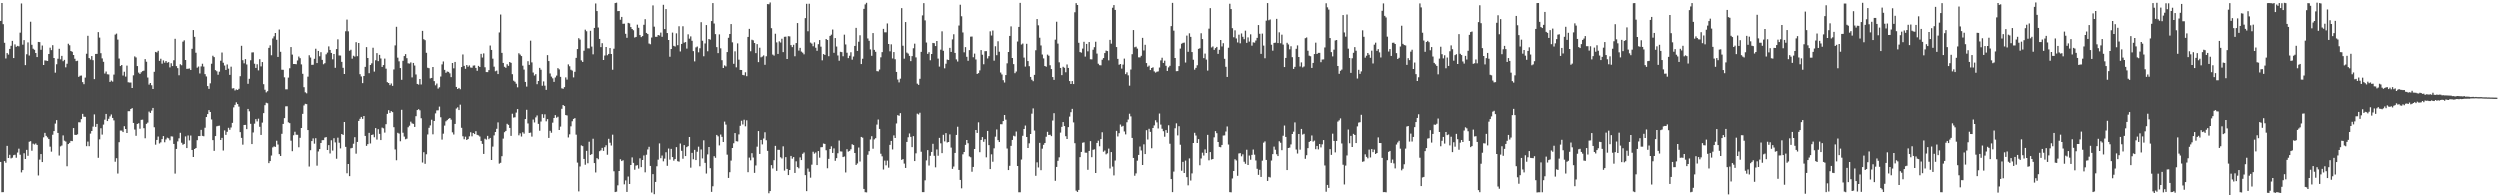 <svg xmlns="http://www.w3.org/2000/svg" width="1920" height="150"><path d="M0 16.060h1v108.287H0zM1 2.316h1v145.298H1zM2 18.565h1v129.008H2zM3 32.874h1v90.804H3zM4 44.896h1v80.073H4zM5 40.745h1v71.276H5zM6 41.952h1v79.411H6zM7 37.559h1v81.335H7zM8 35.178h1v86.459H8zM9 31.361h1v89.737H9zM10 44.581h1v74.623H10zM11 34.090h1v84.765H11zM12 35.957h1v85.167H12zM13 35.221h1v81.920H13zM14 35.603h1v78.573H14zM15 25.068h1v93.761H15zM16 2.667h1v129.710H16zM17 34.328h1v96.263H17zM18 30.806h1v86.900H18zM19 50.000h1v72.128H19zM20 41.675h1v73.421H20zM21 32.551h1v87.123H21zM22 42.676h1v66.169H22zM23 16.697h1v91.756H23zM24 34.387h1v81.375H24zM25 37.451h1v72.899H25zM26 38.260h1v72.758H26zM27 40.683h1v69.501H27zM28 43.848h1v67.453H28zM29 32.213h1v102.538H29zM30 32.355h1v90.199H30zM31 38.239h1v80.068H31zM32 34.971h1v89.504H32zM33 49.909h1v55.587H33zM34 46.362h1v55.675H34zM35 46.523h1v57.822H35zM36 46.851h1v58.663H36zM37 41.476h1v65.339H37zM38 36.588h1v76.068H38zM39 38.515h1v77.941H39zM40 34.730h1v68.741H40zM41 44.522h1v56.160H41zM42 55.831h1v39.094H42zM43 49.378h1v42.884H43zM44 45.090h1v57.007H44zM45 37.482h1v81.944H45zM46 45.545h1v66.898H46zM47 42.890h1v68.854H47zM48 47.016h1v56.962H48zM49 45.982h1v62.057H49zM50 51.722h1v56.961H50zM51 48.949h1v78.724H51zM52 33.575h1v77.059H52zM53 34.755h1v74.949H53zM54 39.171h1v69.007H54zM55 39.786h1v68.609H55zM56 42.254h1v56.095H56zM57 45.125h1v58.398H57zM58 46.926h1v56.732H58zM59 46.619h1v56.539H59zM60 59.044h1v34.881H60zM61 58.143h1v35.793H61zM62 57.993h1v33.480H62zM63 63.096h1v24.370H63zM64 64.656h1v25.009H64zM65 59.616h1v30.115H65zM66 41.253h1v71.052H66zM67 27.506h1v81.244H67zM68 44.620h1v67.670H68zM69 45.708h1v56.911H69zM70 43.042h1v57.577H70zM71 46.230h1v50.992H71zM72 60.795h1v27.047H72zM73 41.432h1v56.008H73zM74 41.390h1v53.791H74zM75 24.689h1v96.482H75zM76 28.866h1v78.117H76zM77 40.855h1v57.677H77zM78 44.827h1v58.548H78zM79 47.447h1v48.263H79zM80 56.469h1v35.444H80zM81 54.924h1v32.577H81zM82 57.055h1v35.937H82zM83 57.202h1v34.031H83zM84 62.910h1v26.473H84zM85 61.876h1v26.032H85zM86 62.692h1v27.861H86zM87 57.317h1v35.138H87zM88 26.567h1v97.650H88zM89 25.816h1v95.704H89zM90 30.392h1v102.867H90zM91 44.928h1v64.297H91zM92 50.736h1v49.535H92zM93 49.895h1v50.398H93zM94 58.023h1v43.420H94zM95 55.111h1v41.809H95zM96 58.850h1v40.234H96zM97 50.383h1v51.773H97zM98 63.188h1v22.218H98zM99 63.404h1v22.021H99zM100 63.381h1v20.344H100zM101 67.602h1v15.463H101zM102 57.865h1v36.566H102zM103 43.312h1v56.176H103zM104 44.145h1v60.168H104zM105 50.740h1v44.426H105zM106 55.776h1v38.910H106zM107 56.784h1v42.080H107zM108 55.521h1v36.529H108zM109 54.623h1v37.287H109zM110 54.260h1v44.186H110zM111 45.436h1v60.746H111zM112 47.406h1v47.748H112zM113 59.556h1v34.577H113zM114 64.952h1v20.782H114zM115 63.755h1v22.966H115zM116 65.500h1v19.431H116zM117 68.351h1v14.527H117zM118 55.162h1v42.594H118zM119 39.873h1v71.254H119zM120 40.310h1v67.140H120zM121 38.994h1v65.848H121zM122 46.726h1v63.455H122zM123 45.107h1v64.182H123zM124 48.896h1v57.932H124zM125 46.401h1v58.108H125zM126 48.147h1v61.131H126zM127 46.867h1v60.228H127zM128 48.168h1v57.581H128zM129 47.698h1v58.546H129zM130 51.769h1v56.011H130zM131 48.603h1v56.112H131zM132 50.750h1v54.090H132zM133 46.287h1v64.254H133zM134 29.797h1v103.539H134zM135 50.814h1v63.575H135zM136 52.347h1v56.240H136zM137 57.798h1v48.450H137zM138 49.346h1v52.620H138zM139 50.099h1v59.518H139zM140 32.017h1v79.131H140zM141 30.966h1v79.596H141zM142 46.079h1v58.654H142zM143 52.911h1v60.828H143zM144 52.787h1v51.252H144zM145 52.602h1v55.219H145zM146 53.748h1v50.321H146zM147 37.462h1v77.746H147zM148 23.114h1v97.481H148zM149 28.321h1v86.090H149zM150 40.482h1v73.179H150zM151 51.969h1v55.719H151zM152 51.112h1v53.391H152zM153 56.425h1v48.091H153zM154 50.989h1v48.766H154zM155 48.948h1v55.420H155zM156 51.138h1v53.498H156zM157 56.927h1v41.160H157zM158 58.726h1v31.156H158zM159 66.079h1v21.514H159zM160 68.249h1v16.322H160zM161 64.001h1v22.013H161zM162 48.928h1v42.825H162zM163 42.818h1v64.818H163zM164 43.857h1v72.009H164zM165 53.849h1v50.642H165zM166 54.715h1v42.287H166zM167 57.377h1v39.297H167zM168 55.041h1v41.461H168zM169 46.642h1v60.888H169zM170 40.347h1v65.550H170zM171 48.203h1v67.421H171zM172 50.329h1v49.803H172zM173 53.702h1v49.861H173zM174 49.498h1v51.703H174zM175 52.740h1v45.415H175zM176 57.503h1v42.183H176zM177 51.223h1v46.696H177zM178 67.954h1v26.430H178zM179 67.729h1v14.753H179zM180 69.490h1v11.051H180zM181 68.689h1v9.922H181zM182 69.122h1v10.818H182zM183 68.215h1v13.656H183zM184 58.496h1v42.987H184zM185 35.181h1v70.693H185zM186 46.211h1v64.899H186zM187 48.639h1v47.337H187zM188 45.426h1v50.459H188zM189 49.520h1v49.663H189zM190 64.352h1v19.317H190zM191 60.501h1v24.999H191zM192 46.271h1v48.799H192zM193 40.295h1v70.363H193zM194 40.205h1v61.526H194zM195 48.943h1v46.048H195zM196 52.173h1v39.316H196zM197 49.354h1v43.892H197zM198 54.058h1v37.098H198zM199 45.475h1v51.909H199zM200 50.972h1v52.655H200zM201 47.654h1v46.518H201zM202 64.675h1v22.219H202zM203 68.921h1v11.885H203zM204 70.962h1v7.934H204zM205 70.019h1v9.277H205zM206 36.765h1v88.541H206zM207 34.830h1v88.850H207zM208 42.458h1v76.965H208zM209 29.558h1v83.661H209zM210 27.913h1v84.504H210zM211 25.363h1v87.430H211zM212 30.562h1v77.537H212zM213 43.744h1v67.258H213zM214 22.694h1v95.699H214zM215 39.772h1v80.033H215zM216 53.577h1v49.174H216zM217 53.610h1v41.573H217zM218 59.383h1v31.360H218zM219 68.606h1v13.046H219zM220 68.607h1v12.983H220zM221 59.590h1v34.337H221zM222 52.429h1v42.130H222zM223 36.163h1v71.853H223zM224 41.956h1v74.177H224zM225 49.140h1v54.731H225zM226 49.164h1v52.018H226zM227 49.373h1v54.126H227zM228 46.441h1v57.070H228zM229 43.415h1v69.671H229zM230 44.676h1v61.178H230zM231 49.463h1v48.822H231zM232 56.670h1v30.780H232zM233 66.959h1v14.058H233zM234 70.914h1v8.793H234zM235 71.683h1v8.277H235zM236 58.902h1v40.988H236zM237 42.469h1v85.418H237zM238 44.173h1v71.175H238zM239 49.813h1v58.510H239zM240 49.741h1v56.544H240zM241 45.167h1v65.183H241zM242 37.404h1v68.726H242zM243 48.445h1v78.779H243zM244 39.134h1v77.190H244zM245 43.221h1v71.282H245zM246 40.096h1v69.728H246zM247 45.960h1v61.706H247zM248 49.367h1v58.243H248zM249 48.545h1v57.144H249zM250 41.743h1v63.542H250zM251 40.418h1v74.786H251zM252 35.658h1v75.802H252zM253 38.339h1v79.537H253zM254 40.678h1v67.051H254zM255 45.550h1v70.102H255zM256 41.488h1v64.675H256zM257 52.083h1v57.255H257zM258 37.674h1v84.210H258zM259 30.201h1v75.522H259zM260 42.606h1v67.000H260zM261 42.646h1v71.303H261zM262 47.529h1v55.405H262zM263 52.082h1v51.521H263zM264 56.851h1v36.838H264zM265 24.022h1v88.795H265zM266 15.053h1v118.005H266zM267 24.066h1v101.871H267zM268 38.969h1v96.294H268zM269 38.209h1v75.722H269zM270 45.078h1v68.477H270zM271 42.801h1v67.602H271zM272 43.481h1v61.908H272zM273 32.406h1v85.602H273zM274 43.174h1v65.818H274zM275 33.048h1v59.809H275zM276 56.995h1v34.260H276zM277 58.748h1v31.050H277zM278 63.823h1v27.454H278zM279 58.370h1v30.703H279zM280 51.362h1v53.014H280zM281 36.187h1v75.816H281zM282 44.551h1v66.153H282zM283 56.217h1v45.812H283zM284 49.931h1v60.260H284zM285 48.642h1v55.022H285zM286 36.639h1v66.617H286zM287 54.980h1v50.435H287zM288 46.267h1v52.114H288zM289 40.817h1v66.392H289zM290 46.970h1v52.250H290zM291 42.161h1v60.639H291zM292 44.922h1v62.626H292zM293 51.422h1v46.581H293zM294 49.948h1v48.605H294zM295 44.998h1v56.817H295zM296 52.741h1v42.659H296zM297 63.114h1v24.350H297zM298 63.735h1v20.893H298zM299 65.366h1v21.357H299zM300 64.119h1v21.206H300zM301 65.934h1v20.178H301zM302 53.365h1v44.330H302zM303 34.876h1v79.896H303zM304 20.591h1v102.498H304zM305 44.289h1v57.697H305zM306 47.093h1v55.536H306zM307 52.300h1v56.214H307zM308 61.275h1v23.070H308zM309 46.700h1v55.220H309zM310 43.065h1v61.843H310zM311 41.597h1v65.339H311zM312 44.675h1v61.810H312zM313 48.664h1v49.097H313zM314 48.871h1v47.638H314zM315 47.916h1v45.500H315zM316 59.450h1v35.329H316zM317 48.349h1v46.781H317zM318 50.317h1v47.144H318zM319 57.183h1v32.035H319zM320 64.443h1v20.096H320zM321 64.995h1v18.857H321zM322 60.682h1v24.068H322zM323 64.876h1v25.968H323zM324 23.714h1v101.109H324zM325 30.083h1v86.817H325zM326 30.870h1v94.933H326zM327 40.533h1v77.950H327zM328 52.023h1v51.256H328zM329 52.354h1v45.802H329zM330 60.231h1v36.051H330zM331 59.877h1v32.063H331zM332 51.432h1v51.750H332zM333 62.301h1v30.609H333zM334 65.540h1v21.568H334zM335 64.178h1v20.586H335zM336 68.037h1v16.684H336zM337 67.036h1v14.846H337zM338 58.758h1v31.277H338zM339 49.480h1v57.755H339zM340 47.207h1v55.467H340zM341 53.675h1v42.807H341zM342 55.904h1v37.296H342zM343 54.915h1v37.346H343zM344 55.182h1v36.108H344zM345 56.331h1v34.291H345zM346 59.239h1v32.656H346zM347 48.389h1v53.235H347zM348 52.456h1v50.850H348zM349 47.572h1v47.605H349zM350 66.767h1v16.566H350zM351 68.331h1v14.116H351zM352 67.535h1v16.989H352zM353 68.569h1v11.836H353zM354 51.482h1v46.662H354zM355 41.832h1v62.818H355zM356 50.599h1v56.354H356zM357 52.838h1v52.097H357zM358 49.896h1v57.646H358zM359 51.236h1v55.547H359zM360 50.226h1v54.499H360zM361 51.879h1v49.715H361zM362 51.999h1v52.720H362zM363 50.367h1v51.766H363zM364 50.240h1v52.746H364zM365 52.165h1v48.619H365zM366 54.360h1v49.206H366zM367 50.584h1v53.405H367zM368 51.461h1v53.405H368zM369 41.350h1v66.890H369zM370 44.176h1v66.313H370zM371 40.998h1v77.198H371zM372 51.674h1v54.866H372zM373 55.325h1v51.873H373zM374 55.386h1v48.965H374zM375 53.856h1v53.049H375zM376 34.954h1v70.969H376zM377 38.347h1v84.548H377zM378 45.041h1v67.562H378zM379 51.195h1v52.804H379zM380 54.753h1v46.606H380zM381 54.216h1v44.725H381zM382 56.896h1v37.083H382zM383 24.950h1v100.696H383zM384 11.151h1v113.871H384zM385 40.592h1v79.376H385zM386 48.321h1v58.108H386zM387 51.319h1v50.232H387zM388 52.078h1v48.488H388zM389 49.379h1v45.715H389zM390 50.581h1v45.324H390zM391 47.604h1v50.627H391zM392 48.300h1v56.029H392zM393 56.995h1v30.373H393zM394 61.929h1v28.405H394zM395 62.755h1v27.317H395zM396 64.297h1v22.176H396zM397 67.059h1v16.700H397zM398 40.931h1v63.005H398zM399 41.909h1v60.515H399zM400 43.058h1v61.785H400zM401 50.450h1v51.119H401zM402 53.478h1v49.204H402zM403 62.949h1v28.500H403zM404 66.502h1v17.827H404zM405 46.976h1v47.825H405zM406 49.821h1v52.282H406zM407 31.254h1v70.598H407zM408 47.919h1v57.001H408zM409 55.697h1v36.110H409zM410 58.014h1v36.040H410zM411 56.936h1v33.204H411zM412 64.664h1v24.016H412zM413 62.200h1v32.917H413zM414 52.118h1v48.279H414zM415 53.577h1v39.752H415zM416 65.869h1v21.831H416zM417 62.506h1v27.997H417zM418 65.774h1v22.022H418zM419 69.030h1v24.166H419zM420 42.332h1v49.184H420zM421 46.924h1v58.986H421zM422 56.433h1v44.005H422zM423 58.815h1v43.106H423zM424 60.180h1v34.028H424zM425 62.868h1v27.757H425zM426 59.473h1v28.960H426zM427 58.037h1v32.345H427zM428 52.329h1v37.309H428zM429 53.310h1v46.517H429zM430 59.034h1v38.195H430zM431 67.821h1v15.727H431zM432 68.215h1v12.414H432zM433 66.918h1v14.527H433zM434 59.436h1v28.948H434zM435 61.142h1v27.557H435zM436 49.439h1v56.155H436zM437 50.876h1v52.286H437zM438 53.557h1v43.455H438zM439 54.205h1v38.949H439zM440 59.442h1v31.909H440zM441 55.155h1v35.548H441zM442 44.462h1v58.946H442zM443 37.690h1v87.200H443zM444 29.342h1v117.649H444zM445 30.416h1v97.440H445zM446 46.383h1v65.277H446zM447 47.583h1v64.634H447zM448 38.962h1v83.105H448zM449 22.779h1v103.732H449zM450 24.012h1v91.847H450zM451 37.118h1v88.252H451zM452 37.177h1v71.650H452zM453 23.639h1v95.335H453zM454 35.781h1v82.600H454zM455 41.734h1v64.814H455zM456 21.455h1v103.793H456zM457 2.661h1v129.806H457zM458 8.519h1v112.909H458zM459 21.152h1v101.170H459zM460 29.920h1v86.212H460zM461 36.175h1v79.284H461zM462 33.161h1v80.385H462zM463 46.057h1v69.803H463zM464 42.630h1v70.396H464zM465 36.104h1v75.443H465zM466 42.425h1v76.389H466zM467 41.406h1v65.174H467zM468 36.902h1v72.720H468zM469 41.480h1v70.283H469zM470 53.543h1v49.906H470zM471 37.413h1v94.127H471zM472 2.332h1v145.155H472zM473 2.040h1v145.168H473zM474 8.535h1v133.811H474zM475 8.432h1v122.910H475zM476 15.137h1v107.175H476zM477 13.017h1v110.668H477zM478 18.292h1v104.777H478zM479 18.160h1v123.433H479zM480 25.965h1v112.591H480zM481 29.031h1v118.352H481zM482 17.581h1v118.009H482zM483 17.969h1v123.321H483zM484 20.776h1v105.968H484zM485 22.274h1v98.614H485zM486 23.230h1v101.849H486zM487 28.825h1v101.516H487zM488 28.352h1v98.831H488zM489 18.960h1v107.858H489zM490 21.338h1v108.129H490zM491 26.950h1v94.652H491zM492 28.517h1v99.857H492zM493 27.680h1v95.207H493zM494 19.062h1v100.359H494zM495 14.722h1v117.636H495zM496 25.316h1v93.495H496zM497 26.177h1v88.637H497zM498 33.423h1v79.322H498zM499 33.971h1v93.480H499zM500 28.802h1v119.043H500zM501 4.124h1v129.601H501zM502 20.504h1v128.632H502zM503 28.283h1v111.438H503zM504 28.287h1v99.422H504zM505 26.863h1v95.764H505zM506 27.312h1v82.839H506zM507 25.063h1v96.428H507zM508 28.270h1v91.183H508zM509 3.712h1v120.173H509zM510 22.330h1v99.479H510zM511 6.986h1v109.960H511zM512 25.390h1v101.944H512zM513 30.706h1v83.372H513zM514 43.585h1v78.988H514zM515 37.638h1v76.683H515zM516 25.036h1v95.592H516zM517 35.209h1v88.194H517zM518 35.715h1v86.423H518zM519 25.576h1v87.400H519zM520 34.734h1v89.076H520zM521 20.153h1v103.999H521zM522 39.531h1v70.681H522zM523 33.734h1v82.094H523zM524 20.179h1v101.754H524zM525 32.793h1v78.676H525zM526 32.290h1v87.564H526zM527 37.347h1v75.648H527zM528 26.374h1v85.855H528zM529 29.686h1v75.523H529zM530 27.929h1v100.817H530zM531 31.341h1v86.043H531zM532 39.251h1v83.042H532zM533 47.149h1v67.927H533zM534 36.420h1v86.498H534zM535 35.719h1v80.805H535zM536 40.186h1v72.453H536zM537 37.070h1v90.620H537zM538 17.056h1v97.727H538zM539 31.262h1v90.397H539zM540 43.235h1v64.562H540zM541 33.394h1v91.674H541zM542 19.242h1v114.018H542zM543 39.367h1v79.234H543zM544 29.952h1v82.944H544zM545 30.480h1v98.707H545zM546 16.161h1v131.201H546zM547 2.378h1v140.671H547zM548 18.087h1v101.853H548zM549 26.199h1v94.999H549zM550 36.215h1v67.424H550zM551 40.813h1v63.878H551zM552 26.407h1v85.271H552zM553 37.101h1v66.219H553zM554 46.209h1v58.928H554zM555 52.223h1v56.807H555zM556 50.208h1v43.175H556zM557 50.989h1v44.722H557zM558 39.977h1v78.783H558zM559 29.031h1v107.626H559zM560 26.131h1v106.134H560zM561 18.473h1v104.843H561zM562 32.516h1v81.164H562zM563 49.015h1v61.011H563zM564 39.429h1v62.757H564zM565 51.726h1v56.738H565zM566 33.352h1v75.294H566zM567 45.839h1v57.403H567zM568 53.734h1v42.892H568zM569 53.743h1v38.961H569zM570 57.572h1v38.009H570zM571 57.839h1v34.111H571zM572 55.525h1v41.494H572zM573 58.516h1v33.897H573zM574 28.384h1v103.853H574zM575 22.190h1v98.856H575zM576 39.378h1v83.753H576zM577 30.507h1v87.149H577zM578 30.981h1v89.987H578zM579 33.014h1v99.731H579zM580 40.804h1v86.298H580zM581 33.905h1v78.758H581zM582 47.724h1v52.911H582zM583 36.675h1v81.544H583zM584 44.047h1v63.410H584zM585 43.429h1v67.478H585zM586 42.545h1v63.832H586zM587 49.790h1v51.776H587zM588 43.187h1v64.521H588zM589 3.113h1v112.745H589zM590 3.300h1v145.103H590zM591 1.886h1v144.841H591zM592 21.665h1v105.156H592zM593 41.929h1v87.457H593zM594 42.682h1v80.347H594zM595 25.932h1v86.083H595zM596 32.540h1v98.698H596zM597 41.420h1v73.612H597zM598 31.761h1v83.324H598zM599 32.667h1v88.133H599zM600 29.725h1v91.983H600zM601 40.027h1v72.355H601zM602 28.249h1v102.787H602zM603 28.180h1v92.507H603zM604 45.299h1v84.426H604zM605 27.820h1v106.615H605zM606 27.978h1v102.597H606zM607 34.663h1v85.108H607zM608 36.179h1v85.680H608zM609 34.389h1v86.237H609zM610 43.223h1v89.604H610zM611 33.095h1v90.785H611zM612 17.722h1v110.590H612zM613 38.857h1v90.423H613zM614 36.744h1v84.129H614zM615 39.636h1v83.272H615zM616 40.425h1v77.711H616zM617 41.703h1v75.415H617zM618 13.907h1v120.616H618zM619 2.907h1v143.866H619zM620 24.006h1v105.423H620zM621 2.847h1v129.040H621zM622 32.727h1v103.746H622zM623 33.493h1v92.965H623zM624 35.527h1v80.981H624zM625 32.504h1v85.527H625zM626 36.644h1v80.470H626zM627 39.013h1v87.751H627zM628 33.930h1v82.104H628zM629 30.787h1v90.326H629zM630 35.823h1v77.278H630zM631 46.357h1v66.630H631zM632 41.530h1v68.708H632zM633 42.173h1v68.391H633zM634 29.931h1v85.471H634zM635 30.737h1v98.475H635zM636 43.151h1v78.863H636zM637 27.581h1v86.863H637zM638 26.648h1v85.724H638zM639 22.701h1v94.775H639zM640 40.530h1v73.429H640zM641 29.210h1v94.273H641zM642 35.749h1v85.697H642zM643 42.576h1v75.148H643zM644 46.650h1v61.261H644zM645 39.787h1v76.510H645zM646 40.013h1v76.378H646zM647 43.220h1v77.389H647zM648 26.619h1v93.557H648zM649 34.151h1v98.279H649zM650 40.501h1v74.063H650zM651 44.662h1v71.767H651zM652 42.816h1v73.075H652zM653 40.138h1v74.477H653zM654 45.824h1v64.985H654zM655 43.391h1v68.039H655zM656 35.278h1v82.205H656zM657 21.394h1v105.258H657zM658 39.108h1v86.415H658zM659 32.041h1v81.242H659zM660 27.107h1v96.926H660zM661 49.213h1v55.957H661zM662 45.093h1v60.619H662zM663 6.821h1v138.261H663zM664 3.358h1v144.267H664zM665 2.138h1v145.606H665zM666 29.559h1v89.294H666zM667 31.360h1v84.754H667zM668 37.940h1v69.170H668zM669 42.837h1v61.780H669zM670 25.398h1v88.831H670zM671 38.299h1v68.774H671zM672 39.785h1v66.364H672zM673 54.650h1v41.045H673zM674 54.839h1v36.984H674zM675 53.413h1v45.604H675zM676 44.008h1v74.075H676zM677 40.016h1v80.038H677zM678 22.167h1v108.028H678zM679 24.843h1v98.521H679zM680 24.825h1v102.141H680zM681 18.034h1v105.292H681zM682 33.784h1v94.973H682zM683 39.416h1v71.834H683zM684 34.040h1v74.189H684zM685 44.893h1v69.904H685zM686 39.983h1v64.016H686zM687 45.508h1v60.473H687zM688 55.220h1v39.585H688zM689 61.089h1v27.321H689zM690 63.274h1v25.677H690zM691 60.423h1v26.441H691zM692 6.225h1v116.556H692zM693 35.124h1v87.049H693zM694 45.041h1v80.616H694zM695 16.963h1v112.013H695zM696 40.416h1v68.571H696zM697 41.171h1v64.255H697zM698 42.902h1v59.619H698zM699 46.974h1v58.128H699zM700 43.119h1v69.893H700zM701 37.089h1v67.447H701zM702 33.513h1v90.194H702zM703 44.085h1v73.685H703zM704 64.233h1v23.073H704zM705 65.172h1v22.734H705zM706 60.501h1v26.078H706zM707 39.831h1v76.712H707zM708 11.847h1v135.733H708zM709 2.426h1v145.123H709zM710 15.686h1v122.825H710zM711 32.660h1v90.506H711zM712 41.359h1v73.955H712zM713 40.086h1v87.061H713zM714 46.289h1v73.359H714zM715 41.491h1v75.210H715zM716 32.998h1v77.462H716zM717 33.160h1v86.510H717zM718 35.371h1v93.116H718zM719 31.479h1v83.325H719zM720 45.009h1v74.591H720zM721 51.138h1v54.720H721zM722 38.153h1v71.922H722zM723 24.059h1v93.523H723zM724 38.992h1v64.534H724zM725 52.485h1v56.100H725zM726 48.968h1v53.302H726zM727 45.780h1v63.657H727zM728 46.069h1v62.966H728zM729 36.783h1v66.453H729zM730 39.865h1v73.503H730zM731 30.273h1v99.429H731zM732 26.312h1v101.572H732zM733 40.673h1v76.782H733zM734 45.601h1v58.034H734zM735 47.253h1v50.103H735zM736 19.625h1v110.878H736zM737 3.661h1v134.544H737zM738 12.493h1v132.131H738zM739 24.930h1v93.607H739zM740 40.200h1v76.522H740zM741 36.210h1v75.040H741zM742 43.613h1v63.897H742zM743 46.694h1v63.352H743zM744 38.478h1v81.646H744zM745 28.177h1v92.579H745zM746 28.065h1v103.831H746zM747 43.974h1v84.256H747zM748 41.155h1v73.299H748zM749 45.692h1v54.171H749zM750 56.771h1v45.322H750zM751 56.188h1v37.786H751zM752 54.083h1v62.813H752zM753 38.451h1v69.032H753zM754 42.050h1v63.213H754zM755 49.336h1v59.591H755zM756 39.344h1v67.582H756zM757 39.277h1v81.549H757zM758 44.922h1v55.614H758zM759 43.096h1v68.353H759zM760 24.070h1v105.788H760zM761 27.297h1v91.226H761zM762 23.448h1v100.750H762zM763 46.605h1v67.311H763zM764 35.557h1v69.401H764zM765 42.372h1v57.075H765zM766 31.714h1v75.906H766zM767 39.754h1v69.328H767zM768 55.708h1v39.696H768zM769 57.168h1v38.252H769zM770 61.571h1v31.407H770zM771 63.400h1v24.930H771zM772 57.673h1v34.218H772zM773 48.643h1v65.411H773zM774 39.931h1v90.678H774zM775 27.572h1v99.753H775zM776 20.283h1v91.763H776zM777 44.521h1v62.925H777zM778 49.270h1v54.998H778zM779 56.234h1v48.521H779zM780 54.952h1v46.040H780zM781 31.893h1v95.615H781zM782 20.696h1v126.984H782zM783 2.189h1v145.492H783zM784 34.188h1v88.335H784zM785 33.443h1v70.826H785zM786 44.221h1v54.865H786zM787 51.129h1v45.289H787zM788 33.648h1v71.560H788zM789 46.875h1v66.807H789zM790 50.837h1v59.240H790zM791 59.103h1v43.819H791zM792 61.217h1v26.088H792zM793 62.361h1v20.867H793zM794 57.500h1v42.743H794zM795 38.613h1v96.398H795zM796 14.642h1v110.040H796zM797 19.446h1v109.185H797zM798 28.957h1v80.789H798zM799 34.899h1v95.812H799zM800 41.860h1v72.309H800zM801 44.859h1v66.348H801zM802 50.663h1v59.169H802zM803 51.267h1v53.736H803zM804 41.939h1v59.283H804zM805 42.793h1v60.893H805zM806 50.144h1v53.307H806zM807 53.042h1v51.494H807zM808 59.167h1v33.418H808zM809 61.339h1v25.578H809zM810 30.449h1v108.428H810zM811 16.671h1v111.533H811zM812 33.480h1v90.006H812zM813 47.895h1v72.920H813zM814 52.148h1v49.675H814zM815 57.691h1v39.755H815zM816 51.314h1v42.415H816zM817 52.091h1v44.726H817zM818 55.515h1v49.073H818zM819 49.512h1v57.242H819zM820 52.161h1v45.475H820zM821 62.268h1v27.283H821zM822 64.533h1v21.647H822zM823 62.237h1v21.361H823zM824 64.563h1v29.430H824zM825 9.405h1v100.568H825zM826 2.401h1v144.042H826zM827 3.852h1v143.531H827zM828 32.859h1v113.022H828zM829 39.969h1v80.709H829zM830 40.472h1v76.197H830zM831 37.327h1v72.287H831zM832 32.105h1v77.181H832zM833 43.464h1v73.771H833zM834 33.764h1v83.541H834zM835 39.440h1v90.970H835zM836 32.320h1v83.611H836zM837 45.500h1v62.912H837zM838 45.617h1v75.108H838zM839 38.217h1v76.829H839zM840 36.230h1v78.475H840zM841 32.050h1v100.799H841zM842 41.187h1v68.602H842zM843 48.923h1v59.118H843zM844 50.074h1v62.245H844zM845 50.166h1v56.650H845zM846 45.856h1v55.743H846zM847 44.585h1v71.933H847zM848 40.739h1v74.850H848zM849 38.886h1v79.641H849zM850 39.226h1v78.542H850zM851 46.331h1v67.811H851zM852 30.607h1v98.775H852zM853 33.537h1v83.245H853zM854 5.956h1v121.998H854zM855 3.871h1v130.822H855zM856 7.650h1v115.648H856zM857 36.131h1v64.364H857zM858 45.213h1v59.577H858zM859 49.708h1v52.605H859zM860 49.144h1v46.493H860zM861 52.690h1v44.606H861zM862 49.593h1v47.070H862zM863 45.028h1v55.917H863zM864 56.958h1v46.278H864zM865 55.574h1v38.320H865zM866 57.845h1v33.977H866zM867 65.788h1v21.535H867zM868 53.401h1v35.993H868zM869 41.642h1v64.286H869zM870 23.103h1v98.215H870zM871 36.297h1v98.676H871zM872 35.820h1v97.344H872zM873 37.345h1v86.024H873zM874 44.047h1v74.931H874zM875 44.087h1v68.470H875zM876 42.857h1v72.691H876zM877 29.070h1v97.642H877zM878 38.749h1v72.104H878zM879 34.406h1v83.941H879zM880 48.429h1v51.558H880zM881 51.267h1v55.915H881zM882 50.393h1v48.536H882zM883 53.829h1v47.426H883zM884 52.245h1v61.629H884zM885 51.720h1v46.559H885zM886 54.841h1v41.459H886zM887 55.773h1v36.593H887zM888 55.115h1v38.899H888zM889 54.819h1v43.834H889zM890 51.888h1v35.282H890zM891 46.388h1v49.295H891zM892 44.364h1v54.523H892zM893 48.332h1v52.453H893zM894 46.600h1v58.437H894zM895 50.511h1v49.391H895zM896 54.490h1v47.576H896zM897 51.771h1v44.452H897zM898 50.512h1v59.882H898zM899 20.077h1v117.430H899zM900 2.180h1v145.361H900zM901 23.554h1v108.219H901zM902 44.549h1v53.940H902zM903 54.668h1v40.031H903zM904 54.593h1v49.417H904zM905 50.783h1v46.139H905zM906 37.332h1v73.807H906zM907 33.577h1v97.555H907zM908 32.919h1v91.404H908zM909 32.713h1v100.137H909zM910 48.001h1v75.356H910zM911 27.363h1v108.660H911zM912 39.788h1v102.568H912zM913 25.624h1v96.047H913zM914 28.294h1v110.347H914zM915 40.004h1v93.163H915zM916 45.872h1v63.971H916zM917 53.520h1v48.493H917zM918 52.106h1v51.979H918zM919 50.131h1v59.716H919zM920 37.523h1v69.309H920zM921 37.052h1v89.881H921zM922 25.545h1v96.132H922zM923 29.997h1v87.234H923zM924 44.657h1v74.804H924zM925 41.141h1v73.610H925zM926 45.757h1v71.771H926zM927 54.198h1v49.374H927zM928 22.022h1v101.121H928zM929 6.259h1v110.542H929zM930 36.460h1v86.074H930zM931 35.678h1v86.455H931zM932 38.309h1v67.148H932zM933 36.943h1v63.768H933zM934 36.065h1v66.207H934zM935 41.367h1v67.677H935zM936 38.256h1v74.552H936zM937 30.729h1v82.347H937zM938 35.697h1v75.601H938zM939 33.197h1v70.902H939zM940 45.180h1v58.789H940zM941 51.294h1v49.700H941zM942 59.108h1v38.031H942zM943 36.640h1v74.370H943zM944 2.864h1v144.718H944zM945 6.945h1v140.776H945zM946 21.658h1v115.428H946zM947 28.621h1v102.709H947zM948 23.319h1v99.015H948zM949 29.538h1v93.675H949zM950 32.590h1v102.407H950zM951 26.648h1v91.238H951zM952 33.274h1v84.332H952zM953 25.693h1v94.367H953zM954 28.247h1v90.302H954zM955 30.111h1v94.081H955zM956 23.565h1v102.221H956zM957 32.910h1v82.068H957zM958 28.730h1v97.966H958zM959 31.973h1v87.472H959zM960 26.390h1v96.303H960zM961 35.094h1v83.826H961zM962 32.497h1v82.354H962zM963 32.769h1v86.017H963zM964 31.156h1v92.091H964zM965 29.093h1v100.537H965zM966 19.246h1v115.044H966zM967 25.955h1v104.476H967zM968 41.367h1v94.517H968zM969 25.829h1v97.541H969zM970 35.007h1v74.587H970zM971 44.756h1v63.832H971zM972 15.871h1v106.953H972zM973 2.377h1v136.578H973zM974 15.553h1v120.268H974zM975 14.964h1v121.333H975zM976 34.358h1v88.944H976zM977 38.938h1v79.449H977zM978 32.984h1v79.589H978zM979 32.770h1v82.216H979zM980 14.472h1v103.979H980zM981 33.069h1v86.767H981zM982 24.817h1v83.695H982zM983 33.249h1v76.373H983zM984 26.634h1v88.742H984zM985 34.232h1v70.001H985zM986 51.496h1v44.915H986zM987 44.469h1v60.678H987zM988 32.891h1v97.696H988zM989 34.151h1v79.500H989zM990 37.900h1v75.469H990zM991 35.525h1v75.398H991zM992 43.905h1v59.006H992zM993 52.942h1v48.171H993zM994 51.350h1v42.673H994zM995 37.484h1v77.357H995zM996 34.871h1v83.021H996zM997 43.755h1v59.158H997zM998 51.064h1v63.860H998zM999 47.915h1v51.129H999zM1000 51.782h1v51.597H1000zM1001 51.041h1v51.714H1001zM1002 29.351h1v92.621H1002zM1003 28.782h1v90.421H1003zM1004 38.954h1v74.791H1004zM1005 42.770h1v66.256H1005zM1006 43.203h1v65.065H1006zM1007 52.197h1v51.839H1007zM1008 48.325h1v60.413H1008zM1009 41.544h1v66.416H1009zM1010 32.789h1v81.797H1010zM1011 41.447h1v70.641H1011zM1012 40.608h1v74.138H1012zM1013 40.608h1v69.974H1013zM1014 47.776h1v65.448H1014zM1015 45.735h1v65.126H1015zM1016 45.610h1v61.950H1016zM1017 36.445h1v90.619H1017zM1018 2.515h1v144.739H1018zM1019 5.642h1v136.375H1019zM1020 7.371h1v136.946H1020zM1021 29.256h1v85.272H1021zM1022 40.040h1v78.922H1022zM1023 43.307h1v59.339H1023zM1024 38.143h1v70.072H1024zM1025 31.060h1v86.000H1025zM1026 30.706h1v77.530H1026zM1027 50.712h1v42.701H1027zM1028 56.699h1v35.731H1028zM1029 54.361h1v36.566H1029zM1030 53.443h1v56.760H1030zM1031 11.549h1v114.942H1031zM1032 24.919h1v116.755H1032zM1033 28.163h1v99.028H1033zM1034 11.150h1v108.236H1034zM1035 37.352h1v62.111H1035zM1036 44.547h1v65.490H1036zM1037 55.942h1v48.414H1037zM1038 44.747h1v68.132H1038zM1039 40.562h1v62.234H1039zM1040 36.220h1v67.455H1040zM1041 38.943h1v70.907H1041zM1042 60.298h1v36.763H1042zM1043 53.608h1v40.565H1043zM1044 56.714h1v37.131H1044zM1045 54.822h1v33.343H1045zM1046 23.302h1v100.956H1046zM1047 28.274h1v95.639H1047zM1048 44.277h1v74.263H1048zM1049 42.781h1v77.678H1049zM1050 40.691h1v80.892H1050zM1051 42.032h1v72.847H1051zM1052 44.376h1v76.548H1052zM1053 38.936h1v75.537H1053zM1054 48.717h1v68.116H1054zM1055 34.308h1v80.574H1055zM1056 32.784h1v85.473H1056zM1057 39.042h1v78.454H1057zM1058 37.724h1v67.790H1058zM1059 40.240h1v69.609H1059zM1060 44.116h1v65.766H1060zM1061 8.280h1v112.981H1061zM1062 2.614h1v144.944H1062zM1063 12.198h1v135.306H1063zM1064 13.404h1v134.325H1064zM1065 28.162h1v94.878H1065zM1066 39.574h1v77.037H1066zM1067 37.671h1v78.244H1067zM1068 42.934h1v82.129H1068zM1069 32.883h1v89.665H1069zM1070 32.791h1v92.691H1070zM1071 33.778h1v95.550H1071zM1072 40.829h1v70.161H1072zM1073 45.288h1v64.114H1073zM1074 44.404h1v63.716H1074zM1075 35.740h1v78.462H1075zM1076 19.773h1v111.050H1076zM1077 33.713h1v95.874H1077zM1078 34.590h1v91.589H1078zM1079 34.937h1v79.189H1079zM1080 49.824h1v47.348H1080zM1081 44.715h1v52.070H1081zM1082 46.164h1v62.597H1082zM1083 39.685h1v62.914H1083zM1084 38.215h1v70.500H1084zM1085 52.989h1v52.197H1085zM1086 48.036h1v49.588H1086zM1087 56.954h1v36.792H1087zM1088 62.208h1v28.381H1088zM1089 59.353h1v28.384H1089zM1090 2.598h1v118.525H1090zM1091 5.683h1v137.211H1091zM1092 25.121h1v111.186H1092zM1093 31.132h1v104.761H1093zM1094 39.796h1v76.259H1094zM1095 32.231h1v81.496H1095zM1096 31.391h1v75.039H1096zM1097 32.398h1v73.715H1097zM1098 38.608h1v61.385H1098zM1099 36.155h1v73.337H1099zM1100 43.404h1v59.481H1100zM1101 48.273h1v47.406H1101zM1102 49.424h1v46.409H1102zM1103 50.642h1v44.406H1103zM1104 57.072h1v33.959H1104zM1105 45.010h1v56.364H1105zM1106 35.872h1v76.479H1106zM1107 41.615h1v66.536H1107zM1108 44.835h1v60.328H1108zM1109 42.467h1v67.803H1109zM1110 52.447h1v48.904H1110zM1111 44.185h1v59.608H1111zM1112 50.656h1v52.613H1112zM1113 39.364h1v72.305H1113zM1114 34.842h1v70.193H1114zM1115 37.761h1v79.057H1115zM1116 46.609h1v62.655H1116zM1117 42.324h1v70.301H1117zM1118 41.624h1v61.193H1118zM1119 49.152h1v57.745H1119zM1120 26.204h1v88.797H1120zM1121 41.319h1v68.236H1121zM1122 42.268h1v65.254H1122zM1123 47.213h1v61.863H1123zM1124 48.841h1v51.416H1124zM1125 42.894h1v54.900H1125zM1126 45.739h1v52.817H1126zM1127 39.024h1v61.804H1127zM1128 26.773h1v81.450H1128zM1129 24.616h1v88.368H1129zM1130 24.234h1v87.933H1130zM1131 48.998h1v50.555H1131zM1132 48.590h1v56.221H1132zM1133 45.666h1v58.957H1133zM1134 48.652h1v60.377H1134zM1135 16.993h1v129.005H1135zM1136 4.029h1v143.583H1136zM1137 17.832h1v107.935H1137zM1138 36.988h1v80.307H1138zM1139 42.988h1v67.062H1139zM1140 49.446h1v60.760H1140zM1141 44.621h1v58.209H1141zM1142 40.674h1v71.006H1142zM1143 45.089h1v48.348H1143zM1144 57.454h1v33.990H1144zM1145 57.840h1v31.551H1145zM1146 61.854h1v23.882H1146zM1147 63.269h1v21.820H1147zM1148 63.089h1v24.583H1148zM1149 17.492h1v100.766H1149zM1150 11.704h1v131.574H1150zM1151 26.311h1v118.613H1151zM1152 14.686h1v104.025H1152zM1153 41.622h1v70.709H1153zM1154 37.847h1v81.812H1154zM1155 35.215h1v79.137H1155zM1156 37.709h1v72.810H1156zM1157 47.557h1v60.577H1157zM1158 44.574h1v59.031H1158zM1159 46.804h1v60.383H1159zM1160 55.802h1v49.813H1160zM1161 62.320h1v26.118H1161zM1162 63.442h1v20.175H1162zM1163 57.873h1v30.551H1163zM1164 12.213h1v115.450H1164zM1165 19.421h1v116.722H1165zM1166 27.002h1v114.124H1166zM1167 35.759h1v98.779H1167zM1168 30.471h1v90.808H1168zM1169 41.214h1v88.917H1169zM1170 38.407h1v93.986H1170zM1171 42.768h1v76.490H1171zM1172 45.938h1v78.279H1172zM1173 39.126h1v81.650H1173zM1174 36.369h1v79.635H1174zM1175 41.888h1v79.352H1175zM1176 50.132h1v71.261H1176zM1177 49.434h1v72.060H1177zM1178 46.996h1v72.986H1178zM1179 22.202h1v116.201H1179zM1180 2.349h1v145.465H1180zM1181 2.312h1v145.346H1181zM1182 16.818h1v130.830H1182zM1183 20.789h1v103.953H1183zM1184 21.540h1v126.095H1184zM1185 19.112h1v119.268H1185zM1186 9.168h1v126.191H1186zM1187 24.464h1v95.830H1187zM1188 25.243h1v99.596H1188zM1189 29.129h1v93.819H1189zM1190 23.142h1v99.278H1190zM1191 33.920h1v81.632H1191zM1192 21.941h1v94.613H1192zM1193 35.725h1v76.204H1193zM1194 33.282h1v102.328H1194zM1195 30.056h1v99.988H1195zM1196 26.622h1v103.886H1196zM1197 26.318h1v95.482H1197zM1198 42.949h1v68.120H1198zM1199 36.818h1v70.539H1199zM1200 41.060h1v74.349H1200zM1201 28.252h1v94.388H1201zM1202 20.569h1v112.723H1202zM1203 30.614h1v93.599H1203zM1204 25.188h1v98.329H1204zM1205 37.607h1v78.953H1205zM1206 49.720h1v59.733H1206zM1207 48.845h1v64.301H1207zM1208 24.873h1v101.991H1208zM1209 17.918h1v125.106H1209zM1210 19.645h1v118.164H1210zM1211 29.901h1v88.155H1211zM1212 36.138h1v78.482H1212zM1213 36.894h1v77.385H1213zM1214 33.878h1v82.792H1214zM1215 30.680h1v87.330H1215zM1216 29.592h1v93.767H1216zM1217 27.722h1v95.810H1217zM1218 35.480h1v78.259H1218zM1219 35.500h1v83.159H1219zM1220 38.868h1v69.101H1220zM1221 35.511h1v72.330H1221zM1222 45.601h1v56.611H1222zM1223 43.124h1v68.950H1223zM1224 36.549h1v80.190H1224zM1225 39.747h1v78.127H1225zM1226 34.759h1v80.476H1226zM1227 38.940h1v74.948H1227zM1228 42.646h1v66.254H1228zM1229 46.148h1v62.950H1229zM1230 43.699h1v70.645H1230zM1231 36.591h1v93.829H1231zM1232 32.314h1v96.781H1232zM1233 42.285h1v59.562H1233zM1234 45.514h1v71.754H1234zM1235 49.351h1v50.984H1235zM1236 43.238h1v67.499H1236zM1237 49.708h1v54.088H1237zM1238 37.450h1v79.868H1238zM1239 31.684h1v94.016H1239zM1240 18.576h1v98.274H1240zM1241 30.188h1v78.498H1241zM1242 33.263h1v84.239H1242zM1243 40.203h1v61.692H1243zM1244 44.092h1v67.731H1244zM1245 30.622h1v93.879H1245zM1246 39.265h1v74.618H1246zM1247 31.429h1v93.243H1247zM1248 30.879h1v92.977H1248zM1249 21.027h1v94.753H1249zM1250 38.090h1v81.545H1250zM1251 40.959h1v68.031H1251zM1252 42.396h1v61.273H1252zM1253 38.120h1v79.163H1253zM1254 2.451h1v144.612H1254zM1255 2.348h1v145.229H1255zM1256 15.088h1v118.780H1256zM1257 28.391h1v85.999H1257zM1258 35.548h1v73.116H1258zM1259 35.927h1v70.209H1259zM1260 30.900h1v81.733H1260zM1261 36.020h1v76.618H1261zM1262 37.990h1v64.787H1262zM1263 50.011h1v55.957H1263zM1264 51.348h1v48.072H1264zM1265 46.965h1v68.063H1265zM1266 46.745h1v65.048H1266zM1267 15.320h1v104.494H1267zM1268 13.024h1v128.701H1268zM1269 28.917h1v94.918H1269zM1270 25.282h1v94.508H1270zM1271 38.248h1v68.596H1271zM1272 35.577h1v64.288H1272zM1273 49.809h1v66.052H1273zM1274 34.384h1v83.530H1274zM1275 39.141h1v60.785H1275zM1276 46.112h1v53.383H1276zM1277 53.274h1v43.796H1277zM1278 56.636h1v40.071H1278zM1279 56.548h1v40.244H1279zM1280 58.888h1v36.657H1280zM1281 43.660h1v56.327H1281zM1282 11.506h1v129.754H1282zM1283 25.483h1v110.427H1283zM1284 32.523h1v91.837H1284zM1285 39.710h1v88.705H1285zM1286 37.748h1v90.598H1286zM1287 42.023h1v81.935H1287zM1288 43.377h1v67.229H1288zM1289 47.551h1v67.472H1289zM1290 37.455h1v83.712H1290zM1291 38.778h1v82.254H1291zM1292 35.181h1v86.012H1292zM1293 43.267h1v75.010H1293zM1294 42.499h1v80.130H1294zM1295 43.097h1v84.492H1295zM1296 48.806h1v77.134H1296zM1297 7.775h1v113.920H1297zM1298 4.956h1v142.709H1298zM1299 2.349h1v144.956H1299zM1300 16.805h1v127.418H1300zM1301 29.717h1v104.214H1301zM1302 27.930h1v92.007H1302zM1303 29.169h1v96.449H1303zM1304 30.217h1v90.426H1304zM1305 30.318h1v92.026H1305zM1306 24.721h1v96.119H1306zM1307 33.202h1v76.723H1307zM1308 27.239h1v84.257H1308zM1309 34.023h1v77.644H1309zM1310 22.824h1v84.385H1310zM1311 19.643h1v98.482H1311zM1312 16.192h1v113.166H1312zM1313 14.358h1v103.191H1313zM1314 21.958h1v99.074H1314zM1315 36.002h1v80.470H1315zM1316 44.986h1v66.448H1316zM1317 51.284h1v57.586H1317zM1318 44.597h1v54.528H1318zM1319 46.247h1v65.179H1319zM1320 38.084h1v77.750H1320zM1321 37.912h1v81.914H1321zM1322 41.910h1v64.100H1322zM1323 53.817h1v49.936H1323zM1324 56.199h1v49.108H1324zM1325 47.899h1v51.124H1325zM1326 7.651h1v120.726H1326zM1327 13.162h1v136.115H1327zM1328 13.664h1v114.305H1328zM1329 27.518h1v111.842H1329zM1330 28.482h1v96.758H1330zM1331 36.100h1v90.378H1331zM1332 35.087h1v93.814H1332zM1333 41.580h1v64.159H1333zM1334 27.310h1v92.511H1334zM1335 35.279h1v81.077H1335zM1336 30.861h1v91.794H1336zM1337 42.389h1v61.466H1337zM1338 43.479h1v60.419H1338zM1339 44.123h1v63.956H1339zM1340 40.165h1v90.956H1340zM1341 27.568h1v105.821H1341zM1342 34.428h1v95.741H1342zM1343 28.170h1v105.820H1343zM1344 31.761h1v93.591H1344zM1345 35.137h1v89.171H1345zM1346 35.426h1v87.658H1346zM1347 41.106h1v98.536H1347zM1348 39.942h1v88.713H1348zM1349 11.362h1v112.519H1349zM1350 29.475h1v98.763H1350zM1351 32.808h1v89.783H1351zM1352 32.813h1v76.672H1352zM1353 35.185h1v89.814H1353zM1354 30.423h1v88.126H1354zM1355 22.247h1v95.694H1355zM1356 43.421h1v78.849H1356zM1357 30.177h1v78.690H1357zM1358 40.226h1v70.980H1358zM1359 36.992h1v72.259H1359zM1360 44.770h1v69.490H1360zM1361 44.985h1v66.485H1361zM1362 36.740h1v76.553H1362zM1363 36.867h1v79.614H1363zM1364 34.596h1v81.465H1364zM1365 30.453h1v106.850H1365zM1366 32.303h1v87.112H1366zM1367 30.137h1v89.219H1367zM1368 19.212h1v88.552H1368zM1369 37.078h1v82.031H1369zM1370 30.659h1v111.215H1370zM1371 32.808h1v85.177H1371zM1372 23.100h1v101.875H1372zM1373 45.458h1v78.572H1373zM1374 42.345h1v63.888H1374zM1375 43.513h1v67.728H1375zM1376 48.283h1v53.018H1376zM1377 42.724h1v63.272H1377zM1378 39.145h1v72.837H1378zM1379 29.504h1v85.644H1379zM1380 27.753h1v88.641H1380zM1381 44.156h1v57.106H1381zM1382 49.365h1v50.541H1382zM1383 44.800h1v49.009H1383zM1384 53.549h1v38.639H1384zM1385 34.011h1v91.655H1385zM1386 8.930h1v139.863H1386zM1387 23.127h1v109.695H1387zM1388 34.811h1v88.105H1388zM1389 36.961h1v84.031H1389zM1390 44.311h1v74.812H1390zM1391 44.298h1v66.444H1391zM1392 39.810h1v68.949H1392zM1393 37.296h1v78.106H1393zM1394 31.125h1v92.634H1394zM1395 25.749h1v98.689H1395zM1396 36.797h1v78.185H1396zM1397 31.380h1v77.379H1397zM1398 33.392h1v83.370H1398zM1399 35.871h1v74.068H1399zM1400 26.426h1v97.920H1400zM1401 12.366h1v112.583H1401zM1402 4.068h1v143.481H1402zM1403 29.209h1v111.611H1403zM1404 23.181h1v123.937H1404zM1405 17.922h1v113.576H1405zM1406 29.562h1v97.882H1406zM1407 28.659h1v104.060H1407zM1408 24.495h1v108.409H1408zM1409 35.271h1v75.627H1409zM1410 34.385h1v89.558H1410zM1411 52.405h1v54.003H1411zM1412 33.804h1v85.313H1412zM1413 39.733h1v74.413H1413zM1414 26.062h1v95.047H1414zM1415 25.998h1v114.156H1415zM1416 2.713h1v144.415H1416zM1417 2.730h1v144.865H1417zM1418 19.055h1v109.852H1418zM1419 19.770h1v120.086H1419zM1420 25.114h1v99.305H1420zM1421 23.890h1v113.712H1421zM1422 27.346h1v119.361H1422zM1423 8.612h1v137.759H1423zM1424 19.630h1v109.728H1424zM1425 21.181h1v117.885H1425zM1426 19.787h1v127.313H1426zM1427 19.875h1v121.415H1427zM1428 29.597h1v104.412H1428zM1429 16.967h1v130.401H1429zM1430 2.165h1v126.146H1430zM1431 32.480h1v87.002H1431zM1432 19.117h1v111.370H1432zM1433 14.819h1v115.011H1433zM1434 6.170h1v118.413H1434zM1435 18.630h1v97.692H1435zM1436 24.891h1v112.977H1436zM1437 16.762h1v113.462H1437zM1438 30.776h1v95.379H1438zM1439 13.758h1v126.124H1439zM1440 13.782h1v114.240H1440zM1441 18.404h1v103.295H1441zM1442 27.097h1v96.414H1442zM1443 21.200h1v106.926H1443zM1444 39.218h1v105.180H1444zM1445 5.849h1v139.616H1445zM1446 9.854h1v137.591H1446zM1447 18.211h1v122.931H1447zM1448 21.838h1v103.310H1448zM1449 18.099h1v98.904H1449zM1450 26.874h1v106.343H1450zM1451 26.830h1v101.431H1451zM1452 22.682h1v111.946H1452zM1453 6.368h1v123.061H1453zM1454 18.352h1v99.138H1454zM1455 12.122h1v113.374H1455zM1456 23.966h1v99.139H1456zM1457 37.915h1v86.062H1457zM1458 34.243h1v107.837H1458zM1459 27.027h1v104.430H1459zM1460 24.298h1v108.337H1460zM1461 32.406h1v105.255H1461zM1462 23.392h1v106.448H1462zM1463 25.202h1v102.428H1463zM1464 23.066h1v104.198H1464zM1465 19.063h1v94.892H1465zM1466 34.658h1v83.593H1466zM1467 18.846h1v101.930H1467zM1468 23.608h1v88.728H1468zM1469 24.156h1v95.581H1469zM1470 24.353h1v104.660H1470zM1471 19.156h1v101.012H1471zM1472 28.646h1v93.187H1472zM1473 12.536h1v109.694H1473zM1474 30.397h1v104.197H1474zM1475 22.236h1v101.807H1475zM1476 32.139h1v100.902H1476zM1477 42.485h1v65.396H1477zM1478 37.920h1v91.443H1478zM1479 33.932h1v83.998H1479zM1480 35.373h1v77.617H1480zM1481 24.578h1v99.609H1481zM1482 30.026h1v100.405H1482zM1483 21.677h1v90.848H1483zM1484 36.693h1v95.339H1484zM1485 20.145h1v97.979H1485zM1486 5.262h1v119.001H1486zM1487 39.843h1v71.181H1487zM1488 27.343h1v91.776H1488zM1489 17.384h1v98.131H1489zM1490 10.017h1v137.598H1490zM1491 2.423h1v145.226H1491zM1492 42.269h1v83.372H1492zM1493 25.505h1v98.091H1493zM1494 23.122h1v86.511H1494zM1495 36.222h1v72.034H1495zM1496 50.724h1v59.138H1496zM1497 48.530h1v58.665H1497zM1498 42.074h1v63.811H1498zM1499 54.842h1v39.897H1499zM1500 53.261h1v43.093H1500zM1501 55.353h1v42.461H1501zM1502 44.403h1v64.422H1502zM1503 35.701h1v91.197H1503zM1504 5.012h1v129.593H1504zM1505 20.329h1v123.540H1505zM1506 23.902h1v114.422H1506zM1507 28.818h1v109.600H1507zM1508 25.126h1v91.954H1508zM1509 33.949h1v92.449H1509zM1510 41.222h1v74.387H1510zM1511 38.552h1v70.693H1511zM1512 47.553h1v53.597H1512zM1513 51.801h1v51.128H1513zM1514 42.288h1v60.673H1514zM1515 51.881h1v39.946H1515zM1516 48.097h1v47.119H1516zM1517 55.863h1v62.943H1517zM1518 25.180h1v110.074H1518zM1519 25.308h1v105.453H1519zM1520 31.821h1v86.385H1520zM1521 36.281h1v84.905H1521zM1522 29.399h1v82.372H1522zM1523 42.193h1v88.839H1523zM1524 35.358h1v84.121H1524zM1525 40.394h1v75.968H1525zM1526 35.323h1v77.432H1526zM1527 28.991h1v84.565H1527zM1528 37.284h1v84.912H1528zM1529 46.358h1v63.755H1529zM1530 48.546h1v66.136H1530zM1531 47.967h1v52.306H1531zM1532 39.505h1v67.722H1532zM1533 13.339h1v108.979H1533zM1534 2.314h1v145.587H1534zM1535 3.745h1v139.478H1535zM1536 3.329h1v134.097H1536zM1537 29.575h1v94.439H1537zM1538 26.210h1v110.681H1538zM1539 35.666h1v81.336H1539zM1540 22.399h1v98.101H1540zM1541 36.430h1v79.909H1541zM1542 26.630h1v97.598H1542zM1543 27.219h1v97.865H1543zM1544 33.175h1v88.222H1544zM1545 21.569h1v102.449H1545zM1546 34.919h1v92.530H1546zM1547 34.905h1v85.644H1547zM1548 30.351h1v96.126H1548zM1549 28.249h1v90.728H1549zM1550 32.841h1v89.060H1550zM1551 38.899h1v83.919H1551zM1552 32.013h1v74.985H1552zM1553 38.039h1v81.169H1553zM1554 30.892h1v90.884H1554zM1555 21.681h1v91.929H1555zM1556 19.004h1v102.364H1556zM1557 29.728h1v98.309H1557zM1558 18.037h1v109.674H1558zM1559 29.449h1v90.427H1559zM1560 28.265h1v93.847H1560zM1561 39.729h1v84.575H1561zM1562 5.295h1v134.935H1562zM1563 1.906h1v134.948H1563zM1564 11.428h1v127.369H1564zM1565 21.469h1v112.302H1565zM1566 32.291h1v85.083H1566zM1567 32.314h1v88.917H1567zM1568 30.357h1v84.000H1568zM1569 39.060h1v78.254H1569zM1570 29.591h1v92.977H1570zM1571 27.530h1v86.258H1571zM1572 32.620h1v91.721H1572zM1573 37.916h1v81.439H1573zM1574 46.660h1v67.279H1574zM1575 39.953h1v70.077H1575zM1576 42.894h1v69.448H1576zM1577 42.979h1v59.096H1577zM1578 29.535h1v95.406H1578zM1579 41.110h1v84.036H1579zM1580 35.283h1v86.507H1580zM1581 40.314h1v67.773H1581zM1582 41.162h1v62.283H1582zM1583 40.865h1v68.188H1583zM1584 43.241h1v70.845H1584zM1585 24.290h1v101.466H1585zM1586 27.438h1v92.140H1586zM1587 35.166h1v85.046H1587zM1588 33.328h1v82.668H1588zM1589 37.313h1v83.777H1589zM1590 30.039h1v95.846H1590zM1591 41.846h1v65.091H1591zM1592 36.779h1v76.754H1592zM1593 37.311h1v93.502H1593zM1594 40.605h1v75.582H1594zM1595 44.511h1v66.079H1595zM1596 49.854h1v60.750H1596zM1597 49.566h1v57.502H1597zM1598 49.533h1v51.558H1598zM1599 45.038h1v69.966H1599zM1600 35.700h1v95.917H1600zM1601 26.898h1v101.617H1601zM1602 24.242h1v99.121H1602zM1603 29.909h1v93.201H1603zM1604 19.239h1v101.098H1604zM1605 38.459h1v73.529H1605zM1606 45.266h1v72.131H1606zM1607 10.298h1v137.229H1607zM1608 14.600h1v132.453H1608zM1609 8.452h1v124.649H1609zM1610 34.044h1v78.178H1610zM1611 37.027h1v69.571H1611zM1612 39.495h1v76.498H1612zM1613 34.876h1v73.607H1613zM1614 29.992h1v79.453H1614zM1615 41.316h1v77.323H1615zM1616 47.089h1v59.303H1616zM1617 50.761h1v49.466H1617zM1618 61.242h1v31.540H1618zM1619 54.633h1v54.362H1619zM1620 39.176h1v71.615H1620zM1621 23.244h1v100.508H1621zM1622 16.152h1v120.773H1622zM1623 26.137h1v108.068H1623zM1624 18.582h1v110.831H1624zM1625 36.324h1v81.496H1625zM1626 21.366h1v100.847H1626zM1627 31.889h1v87.323H1627zM1628 46.702h1v58.439H1628zM1629 37.934h1v72.862H1629zM1630 44.240h1v72.076H1630zM1631 46.087h1v58.252H1631zM1632 51.348h1v47.216H1632zM1633 54.091h1v39.562H1633zM1634 60.459h1v27.604H1634zM1635 61.329h1v24.760H1635zM1636 27.754h1v99.056H1636zM1637 40.249h1v79.755H1637zM1638 32.896h1v84.890H1638zM1639 29.196h1v89.141H1639zM1640 35.626h1v72.163H1640zM1641 44.079h1v60.823H1641zM1642 44.687h1v64.334H1642zM1643 39.638h1v62.785H1643zM1644 32.243h1v84.831H1644zM1645 33.515h1v71.237H1645zM1646 41.889h1v67.651H1646zM1647 53.211h1v47.674H1647zM1648 59.037h1v37.867H1648zM1649 57.199h1v30.146H1649zM1650 58.952h1v32.673H1650zM1651 29.565h1v80.742H1651zM1652 18.273h1v115.102H1652zM1653 2.376h1v144.629H1653zM1654 5.919h1v142.294H1654zM1655 14.465h1v131.839H1655zM1656 2.164h1v145.099H1656zM1657 14.844h1v118.509H1657zM1658 15.902h1v129.606H1658zM1659 5.851h1v136.245H1659zM1660 16.289h1v115.699H1660zM1661 11.980h1v135.770H1661zM1662 9.768h1v135.551H1662zM1663 2.486h1v144.907H1663zM1664 7.045h1v123.093H1664zM1665 2.535h1v127.510H1665zM1666 27.333h1v113.148H1666zM1667 8.449h1v139.116H1667zM1668 5.940h1v141.509H1668zM1669 15.352h1v131.501H1669zM1670 10.059h1v137.964H1670zM1671 23.228h1v105.241H1671zM1672 41.331h1v64.177H1672zM1673 14.250h1v103.708H1673zM1674 9.846h1v109.597H1674zM1675 3.028h1v122.571H1675zM1676 16.326h1v126.102H1676zM1677 16.357h1v129.348H1677zM1678 29.079h1v110.760H1678zM1679 25.669h1v99.169H1679zM1680 43.893h1v77.644H1680zM1681 39.397h1v73.341H1681zM1682 41.743h1v69.168H1682zM1683 49.919h1v59.398H1683zM1684 40.085h1v64.400H1684zM1685 52.267h1v49.162H1685zM1686 44.442h1v63.604H1686zM1687 40.805h1v64.355H1687zM1688 46.301h1v58.013H1688zM1689 45.115h1v60.533H1689zM1690 50.171h1v49.828H1690zM1691 40.033h1v61.414H1691zM1692 38.198h1v62.840H1692zM1693 38.529h1v63.536H1693zM1694 42.206h1v57.445H1694zM1695 40.646h1v57.766H1695zM1696 49.081h1v55.057H1696zM1697 43.573h1v53.191H1697zM1698 55.445h1v35.477H1698zM1699 50.124h1v39.060H1699zM1700 59.230h1v25.846H1700zM1701 56.191h1v28.331H1701zM1702 61.650h1v23.869H1702zM1703 61.635h1v23.986H1703zM1704 31.415h1v82.208H1704zM1705 36.784h1v75.542H1705zM1706 51.897h1v45.124H1706zM1707 48.059h1v54.954H1707zM1708 48.352h1v53.993H1708zM1709 60.037h1v32.130H1709zM1710 38.520h1v60.102H1710zM1711 7.450h1v118.175H1711zM1712 2.405h1v147.442H1712zM1713 16.047h1v117.344H1713zM1714 13.933h1v123.907H1714zM1715 21.581h1v117.820H1715zM1716 28.301h1v104.827H1716zM1717 21.547h1v117.541H1717zM1718 14.148h1v120.790H1718zM1719 25.222h1v105.390H1719zM1720 19.893h1v127.707H1720zM1721 10.209h1v137.618H1721zM1722 10.453h1v126.854H1722zM1723 18.946h1v115.070H1723zM1724 22.188h1v103.893H1724zM1725 23.426h1v97.716H1725zM1726 8.592h1v138.057H1726zM1727 12.607h1v122.311H1727zM1728 19.438h1v114.100H1728zM1729 24.012h1v119.261H1729zM1730 18.962h1v113.251H1730zM1731 39.173h1v68.071H1731zM1732 36.484h1v79.780H1732zM1733 47.842h1v56.033H1733zM1734 48.107h1v58.030H1734zM1735 55.644h1v38.089H1735zM1736 53.191h1v41.049H1736zM1737 53.115h1v45.011H1737zM1738 56.709h1v34.053H1738zM1739 50.388h1v44.262H1739zM1740 44.258h1v57.628H1740zM1741 2.413h1v145.643H1741zM1742 2.324h1v145.858H1742zM1743 2.398h1v144.097H1743zM1744 2.459h1v136.977H1744zM1745 2.707h1v133.983H1745zM1746 2.370h1v145.395H1746zM1747 9.271h1v138.832H1747zM1748 3.506h1v144.082H1748zM1749 4.432h1v143.206H1749zM1750 2.359h1v145.667H1750zM1751 6.211h1v141.959H1751zM1752 2.440h1v141.041H1752zM1753 7.753h1v130.639H1753zM1754 2.142h1v131.639H1754zM1755 2.395h1v135.324H1755zM1756 18.406h1v104.378H1756zM1757 20.679h1v100.458H1757zM1758 42.676h1v76.413H1758zM1759 46.727h1v69.291H1759zM1760 46.479h1v69.048H1760zM1761 42.827h1v64.940H1761zM1762 42.051h1v66.157H1762zM1763 35.177h1v72.479H1763zM1764 52.417h1v47.379H1764zM1765 49.702h1v49.014H1765zM1766 49.102h1v48.703H1766zM1767 61.142h1v33.679H1767zM1768 61.192h1v26.105H1768zM1769 58.015h1v29.152H1769zM1770 31.231h1v112.319H1770zM1771 7.827h1v136.059H1771zM1772 2.426h1v142.746H1772zM1773 2.511h1v134.208H1773zM1774 4.459h1v125.920H1774zM1775 21.767h1v119.893H1775zM1776 17.324h1v110.198H1776zM1777 16.133h1v115.749H1777zM1778 8.743h1v127.737H1778zM1779 2.068h1v126.324H1779zM1780 23.649h1v106.431H1780zM1781 2.368h1v138.915H1781zM1782 2.679h1v131.284H1782zM1783 21.130h1v108.537H1783zM1784 22.050h1v110.424H1784zM1785 18.245h1v109.443H1785zM1786 23.365h1v108.132H1786zM1787 7.293h1v129.479H1787zM1788 30.679h1v97.708H1788zM1789 15.557h1v107.482H1789zM1790 18.432h1v119.629H1790zM1791 27.734h1v107.617H1791zM1792 25.451h1v95.773H1792zM1793 16.051h1v117.998H1793zM1794 29.524h1v94.958H1794zM1795 30.363h1v89.056H1795zM1796 35.544h1v79.671H1796zM1797 40.061h1v72.998H1797zM1798 40.136h1v67.943H1798zM1799 43.096h1v65.149H1799zM1800 50.247h1v61.490H1800zM1801 49.580h1v62.751H1801zM1802 42.837h1v66.126H1802zM1803 51.577h1v55.851H1803zM1804 52.488h1v48.888H1804zM1805 41.335h1v55.422H1805zM1806 57.048h1v36.470H1806zM1807 55.649h1v39.884H1807zM1808 60.865h1v32.382H1808zM1809 60.579h1v28.751H1809zM1810 62.144h1v27.136H1810zM1811 59.545h1v26.398H1811zM1812 61.998h1v29.274H1812zM1813 64.457h1v24.117H1813zM1814 59.634h1v24.274H1814zM1815 63.073h1v23.669H1815zM1816 63.906h1v21.937H1816zM1817 64.886h1v21.305H1817zM1818 62.736h1v24.362H1818zM1819 63.894h1v21.902H1819zM1820 63.346h1v19.011H1820zM1821 64.394h1v24.388H1821zM1822 64.277h1v22.081H1822zM1823 66.301h1v16.976H1823zM1824 66.383h1v21.083H1824zM1825 67.896h1v15.328H1825zM1826 67.246h1v15.028H1826zM1827 64.299h1v19.161H1827zM1828 64.877h1v18.757H1828zM1829 67.323h1v16.574H1829zM1830 68.198h1v14.981H1830zM1831 67.518h1v14.256H1831zM1832 67.083h1v15.989H1832zM1833 66.992h1v13.964H1833zM1834 68.396h1v13.480H1834zM1835 67.330h1v14.724H1835zM1836 68.606h1v13.023H1836zM1837 66.897h1v15.652H1837zM1838 68.484h1v12.715H1838zM1839 67.913h1v12.836H1839zM1840 69.897h1v9.487H1840zM1841 68.897h1v11.430H1841zM1842 68.417h1v11.619H1842zM1843 68.933h1v12.050H1843zM1844 69.020h1v12.198H1844zM1845 69.242h1v10.893H1845zM1846 69.116h1v11.716H1846zM1847 70.434h1v9.241H1847zM1848 70.606h1v8.872H1848zM1849 71.105h1v8.768H1849zM1850 70.801h1v7.941H1850zM1851 71.041h1v9.080H1851zM1852 69.751h1v9.944H1852zM1853 71.114h1v7.977H1853zM1854 71.166h1v7.278H1854zM1855 71.268h1v7.957H1855zM1856 71.686h1v6.412H1856zM1857 71.837h1v6.901H1857zM1858 71.241h1v7.538H1858zM1859 71.477h1v7.129H1859zM1860 72.093h1v5.472H1860zM1861 71.944h1v6.527H1861zM1862 72.863h1v4.363H1862zM1863 72.375h1v5.065H1863zM1864 72.502h1v4.829H1864zM1865 72.677h1v4.948H1865zM1866 72.407h1v5.220H1866zM1867 72.775h1v4.311H1867zM1868 71.196h1v6.332H1868zM1869 72.815h1v4.794H1869zM1870 72.907h1v3.889H1870zM1871 72.620h1v4.734H1871zM1872 72.869h1v4.147H1872zM1873 72.655h1v4.608H1873zM1874 72.715h1v4.108H1874zM1875 73.222h1v3.364H1875zM1876 73.121h1v3.613H1876zM1877 73.272h1v4.090H1877zM1878 73.248h1v3.123H1878zM1879 73.338h1v3.339H1879zM1880 73.384h1v3.411H1880zM1881 73.402h1v2.807H1881zM1882 73.494h1v2.795H1882zM1883 73.839h1v2.513H1883zM1884 73.775h1v2.758H1884zM1885 74.069h1v2.299H1885zM1886 73.868h1v2.235H1886zM1887 73.708h1v2.364H1887zM1888 73.830h1v2.401H1888zM1889 73.951h1v2.017H1889zM1890 73.957h1v2.157H1890zM1891 74.093h1v1.918H1891zM1892 73.794h1v2.044H1892zM1893 74.241h1v1.571H1893zM1894 74.176h1v1.644H1894zM1895 74.262h1v1.530H1895zM1896 74.327h1v1.476H1896zM1897 74.522h1v1.090H1897zM1898 74.437h1v1.159H1898zM1899 74.401h1v1.169H1899zM1900 74.587h1v1.000H1900zM1901 74.446h1v1.000H1901zM1902 74.579h1v1.000H1902zM1903 74.619h1v1.000H1903zM1904 74.614h1v1.000H1904zM1905 74.551h1v1.000H1905zM1906 74.687h1v1.000H1906zM1907 74.747h1v1.000H1907zM1908 74.766h1v1.000H1908zM1909 74.771h1v1.000H1909zM1910 74.849h1v1.000H1910zM1911 74.822h1v1.000H1911zM1912 74.893h1v1.000H1912zM1913 74.904h1v1.000H1913zM1914 74.918h1v1.000H1914zM1915 74.960h1v1.000H1915zM1916 74.970h1v1.000H1916zM1917 74.992h1v1.000H1917zM1918 150.000h1v1.000H1918zM1919 150.000h1v1.000H1919z" fill="#4a4a4a"/></svg>